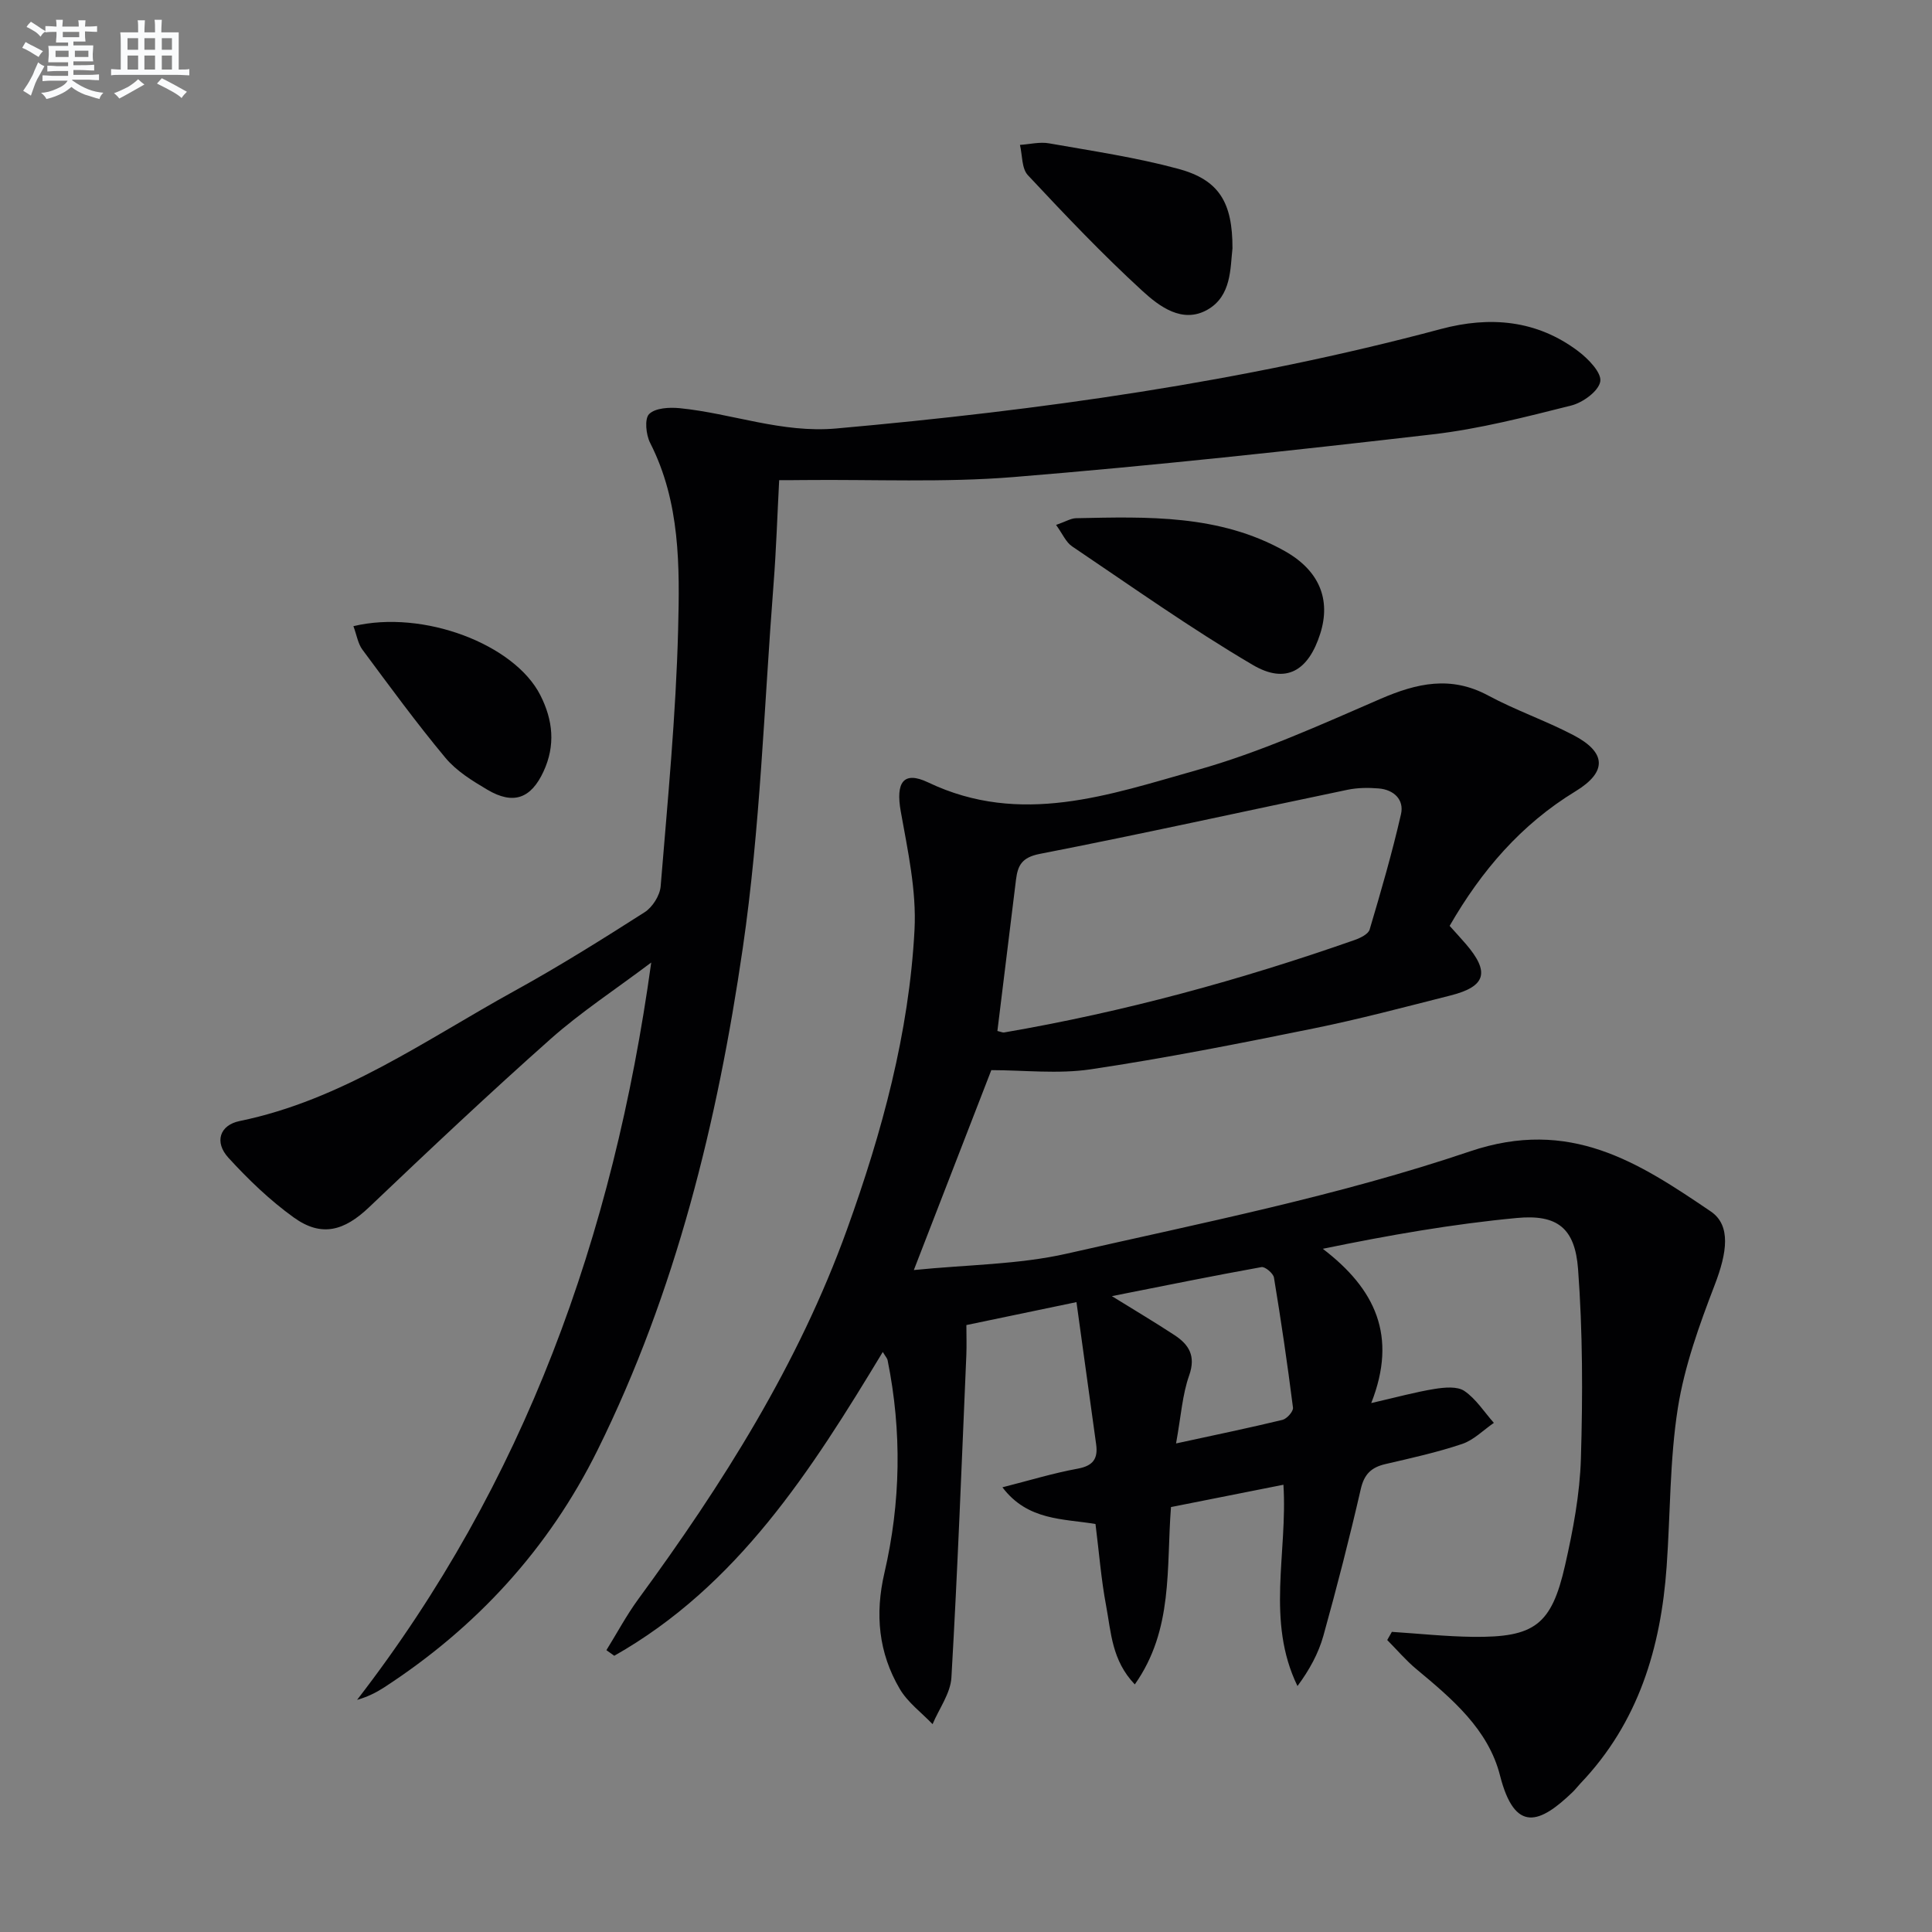 <svg enable-background="new 0 0 400 400" viewBox="0 0 400 400" xmlns="http://www.w3.org/2000/svg"><rect x="0" y="0" width="400" height="400" fill="#808080" stroke="none"/><g fill="#010103"><path d="m288.17 337.86c5.58.36 11.16.96 16.75 1.03 12.77.15 16.3-2.43 19.11-14.81 1.65-7.26 3.06-14.71 3.28-22.12.39-13.07.38-26.21-.59-39.23-.64-8.47-4.29-11.35-12.67-10.56-13.3 1.25-26.5 3.56-40.18 6.38 10.84 8.28 15.52 18.02 10.03 31.94 5.28-1.21 9.17-2.29 13.14-2.93 2.02-.32 4.67-.58 6.15.43 2.41 1.64 4.1 4.35 6.1 6.6-2.18 1.5-4.17 3.56-6.58 4.37-5.17 1.74-10.54 2.92-15.87 4.16-2.89.67-4.39 2.06-5.1 5.15-2.34 10.18-4.94 20.31-7.74 30.37-1.02 3.67-2.9 7.1-5.37 10.44-6.56-13.5-2.02-27.48-2.91-41.68-7.93 1.58-15.61 3.1-23.28 4.62-.99 12.64.53 25.36-7.49 36.72-4.77-4.98-4.91-10.8-5.92-16.17-1.05-5.53-1.48-11.19-2.22-17.04-6.66-1.13-14.02-.65-19.27-7.6 5.52-1.4 10.5-2.93 15.59-3.86 3.21-.59 4.23-2.09 3.81-5.07-1.32-9.5-2.63-19-4.07-29.41-7.96 1.66-15.15 3.16-22.79 4.75 0 2.29.07 4.26-.01 6.21-.96 22.26-1.8 44.52-3.09 66.76-.19 3.28-2.55 6.44-3.9 9.66-2.3-2.41-5.16-4.5-6.8-7.31-4.38-7.45-5.16-15.45-3.17-24.01 3.38-14.57 3.64-29.3.66-44.02-.09-.43-.46-.81-1-1.72-14.85 24.6-30.08 48.45-55.59 62.9-.54-.39-1.09-.77-1.63-1.16 2.19-3.53 4.15-7.21 6.59-10.55 17.46-23.83 33.17-48.64 43.25-76.63 7.23-20.07 12.82-40.59 13.95-61.94.43-8.12-1.4-16.44-2.85-24.55-1.05-5.92.49-8.46 5.67-5.99 19.16 9.15 37.56 2.54 55.72-2.57 13-3.65 25.48-9.33 37.92-14.72 7.56-3.27 14.59-4.86 22.31-.7 5.69 3.06 11.88 5.19 17.61 8.18 6.86 3.57 7.1 7.61.47 11.65-11.28 6.87-19.47 16.43-26.06 27.86 1.15 1.28 2.26 2.48 3.33 3.72 5.03 5.83 4.22 8.82-3.1 10.68-9.49 2.4-18.96 4.93-28.55 6.87-15.27 3.1-30.58 6.13-45.99 8.43-6.8 1.01-13.87.17-20.58.17-5.32 13.72-10.5 27.09-16.04 41.39 11.05-1.12 21.65-1.12 31.73-3.41 27.97-6.36 56.29-11.98 83.38-21.15 20.75-7.03 34.91 2.27 49.88 12.42 4.24 2.87 3.39 8.54.83 15.2-3.18 8.28-6.26 16.81-7.64 25.51-1.7 10.79-1.54 21.87-2.32 32.81-1.19 16.83-5.84 32.32-17.82 44.88-.57.6-1.07 1.28-1.67 1.85-6.69 6.42-11.92 8.67-15.01-3.47-2.43-9.57-9.96-15.9-17.33-22.03-2.17-1.81-4.02-4-6.02-6.01.32-.57.64-1.13.96-1.69zm-81.67-124.41c.76.18 1.09.36 1.39.31 24.76-4.25 48.9-10.84 72.59-19.15 1.17-.41 2.81-1.21 3.09-2.16 2.35-7.91 4.65-15.84 6.49-23.88.69-3-1.47-5.07-4.6-5.33-2.13-.18-4.36-.16-6.45.27-21.25 4.42-42.44 9.13-63.74 13.28-3.73.73-4.55 2.4-4.92 5.35-1.26 10.34-2.54 20.69-3.85 31.31zm36.99 85.4c8.25-1.79 15.16-3.22 22.03-4.88.91-.22 2.27-1.75 2.18-2.52-1.14-9-2.46-17.99-3.94-26.94-.15-.88-1.85-2.31-2.59-2.17-10.11 1.82-20.17 3.87-30.97 6.01 4.86 3.01 8.96 5.44 12.95 8.06 2.99 1.96 4.48 4.3 3.06 8.34-1.41 3.97-1.68 8.34-2.72 14.1z"/><path d="m161.32 99.41c-.4 7.58-.62 14.54-1.16 21.47-1.96 25.17-2.74 50.52-6.38 75.44-5.23 35.87-13.83 71.1-30.06 103.9-10.12 20.44-25.09 36.73-44.22 49.16-1.64 1.06-3.4 1.94-5.57 2.56 34.62-44.81 53.06-95.92 60.9-152.66-7.48 5.63-14.53 10.24-20.76 15.76-12.8 11.36-25.26 23.11-37.66 34.91-5.16 4.91-9.84 6.24-15.57 2.13-4.94-3.55-9.43-7.87-13.55-12.38-2.96-3.24-1.81-6.75 2.32-7.6 21.21-4.35 38.54-16.82 56.96-26.97 9.17-5.05 18.06-10.62 26.89-16.26 1.63-1.04 3.16-3.46 3.32-5.36 1.45-17.72 3.17-35.46 3.62-53.22.33-13.03.45-26.33-5.79-38.58-.87-1.7-1.2-5.02-.21-5.99 1.29-1.27 4.2-1.42 6.33-1.21 10.84 1.08 21.11 5.21 32.43 4.2 42.25-3.77 84.12-9.61 125.16-20.59 10.14-2.71 19.85-1.89 28.44 4.6 2.07 1.56 4.86 4.44 4.56 6.25-.33 2-3.61 4.39-6.02 4.99-9.47 2.38-19.02 4.85-28.69 5.97-28.88 3.34-57.79 6.48-86.77 8.84-14.41 1.17-28.97.47-43.47.62-1.63.03-3.25.02-5.05.02z"/><path d="m218.65 108.68c1.97-.68 3.05-1.37 4.14-1.39 14.8-.31 29.66-.8 43.2 6.8 7.13 4.01 9.61 9.99 7.35 17.11-2.44 7.68-7.08 10.52-13.96 6.47-12.84-7.55-25.03-16.21-37.4-24.54-1.28-.85-1.96-2.55-3.33-4.45z"/><path d="m255.17 51.43c-.47 4.04-.16 9.87-5.21 12.71-5.16 2.91-9.93-.69-13.43-3.9-8.28-7.58-16.04-15.76-23.72-23.97-1.3-1.39-1.13-4.15-1.64-6.27 2.02-.13 4.11-.67 6.05-.32 8.95 1.58 18 2.91 26.75 5.28 8.41 2.28 11.23 6.92 11.2 16.47z"/><path d="m73.17 129.64c14.52-3.47 33.37 3.77 38.7 14.29 2.63 5.18 3.16 10.4.66 15.8-2.59 5.6-6.24 6.96-11.63 3.77-3.12-1.84-6.4-3.87-8.67-6.59-6.03-7.24-11.6-14.87-17.22-22.44-.9-1.23-1.15-2.96-1.84-4.83z"/></g><path d="m6.8 9.5c.6.3 1.3.7 2.1 1.1-.4.4-.7.8-.9 1.2-.7-.4-1.3-.8-1.8-1.1s-1.1-.6-1.6-.8c.2-.4.5-.8.7-1.2.4.2.8.5 1.5.8zm.9 6.9c-.3.6-.5 1.1-.7 1.7s-.4 1.1-.6 1.7c-.6-.4-1.1-.7-1.6-1 .7-1 1.2-1.8 1.5-2.4.3-.5.6-1.1.8-1.7.3-.6.5-1.2.8-1.8.3.3.8.6 1.3.8-.7 1.3-1.2 2.2-1.5 2.7zm.1-11c.4.3 1 .7 1.7 1.1-.5.2-.8.6-1.1 1.1-.5-.6-1-1-1.4-1.2s-.9-.6-1.5-.8c.2-.4.5-.7.9-1.1.5.3.9.6 1.4.9zm10.5 13.1c1 .4 2 .6 3.1.7-.4.4-.7.8-.8 1.3-.9-.2-1.9-.6-3-.9-1-.4-2-.9-2.8-1.6-.5.4-1.1.9-1.9 1.3s-1.9.9-3.3 1.2c-.1-.3-.5-.8-1.1-1.3 1 0 2.1-.3 3.2-.8 1.2-.5 1.9-1 2.3-1.7h-3.2c-.4 0-1 0-2 .1v-1.2c1 0 1.7.1 2 .1h3.3v-1h-2.3c-.2 0-.9 0-2 .1v-1.2c1.2 0 1.9.1 2 .1h2.3v-.8h-4.1c0-.7.1-1.2.1-1.6 0-.5 0-1.1-.1-1.8h4.1v-.7h-2.5c0-.6.1-1.1.1-1.6v-.6h-.5c-.4 0-1 0-1.8.1v-1.3c1.2 0 1.9.1 2.1.1h.2c0-.3 0-.8-.1-1.4h1.4c0 .6-.1 1-.1 1.4h3.4c0-.4 0-.8-.1-1.3h1.5c0 .4-.1.9-.1 1.3.7 0 1.5 0 2.5-.1v1.2c-1 0-1.8-.1-2.5-.1v.6c0 .3 0 .8.1 1.5h-2.5v.8h4.1c0 .8-.1 1.3-.1 1.8s0 1 .1 1.5h-4.1v.8h1.4c.8 0 1.8 0 2.9-.1v1.2c-1 0-1.9-.1-2.8-.1h-1.5v1h3.2c.3 0 1 0 2.1-.1v1.2c-1.1 0-1.8-.1-2.1-.1h-3.4l-.1.1c1.4 1 2.4 1.5 3.4 1.9zm-4.1-6.7v-1.3h-2.7v1.3zm2.2-4.1v-1.1h-3.4v1.1zm1.9 4.1v-1.3h-2.8v1.3z" fill="#fafbfc"/><path d="m37 6.7v2.3 5.4c1 0 1.8 0 2.2-.1v1.3c-.6 0-1.5-.1-2.5-.1h-11.9c-.7 0-1.3 0-1.8.1v-1.3c.5 0 1.1.1 2 .1v-5.2c0-1 0-1.8-.1-2.5h3.7c0-1.3 0-2.1-.1-2.5h1.5c0 .4-.1 1.3-.1 2.5h2.2c0-1.2 0-2.1-.1-2.6h1.5c0 .4-.1 1.3-.1 2.6zm-12.3 13.7c-.3-.4-.7-.8-1.1-1.1 1.1-.4 2.1-.9 2.9-1.3.8-.5 1.5-1 2.1-1.6.4.4.9.8 1.3 1.1-2.5 1.4-4.2 2.4-5.2 2.9zm3.9-10.1v-2.4h-2.2v2.4zm0 4.1v-2.9h-2.2v2.9zm3.5-4.1v-2.4h-2.2v2.4zm0 4.1v-2.9h-2.2v2.9zm.4 2.9 1-1.1c.6.3 1.4.7 2.5 1.3s2 1.1 2.7 1.5c-.4.4-.8.8-1.1 1.3-.8-.8-2.5-1.7-5.1-3zm3.1-7v-2.4h-2.1v2.4zm0 4.1v-2.9h-2.1v2.9z" fill="#fafbfc"/></svg>